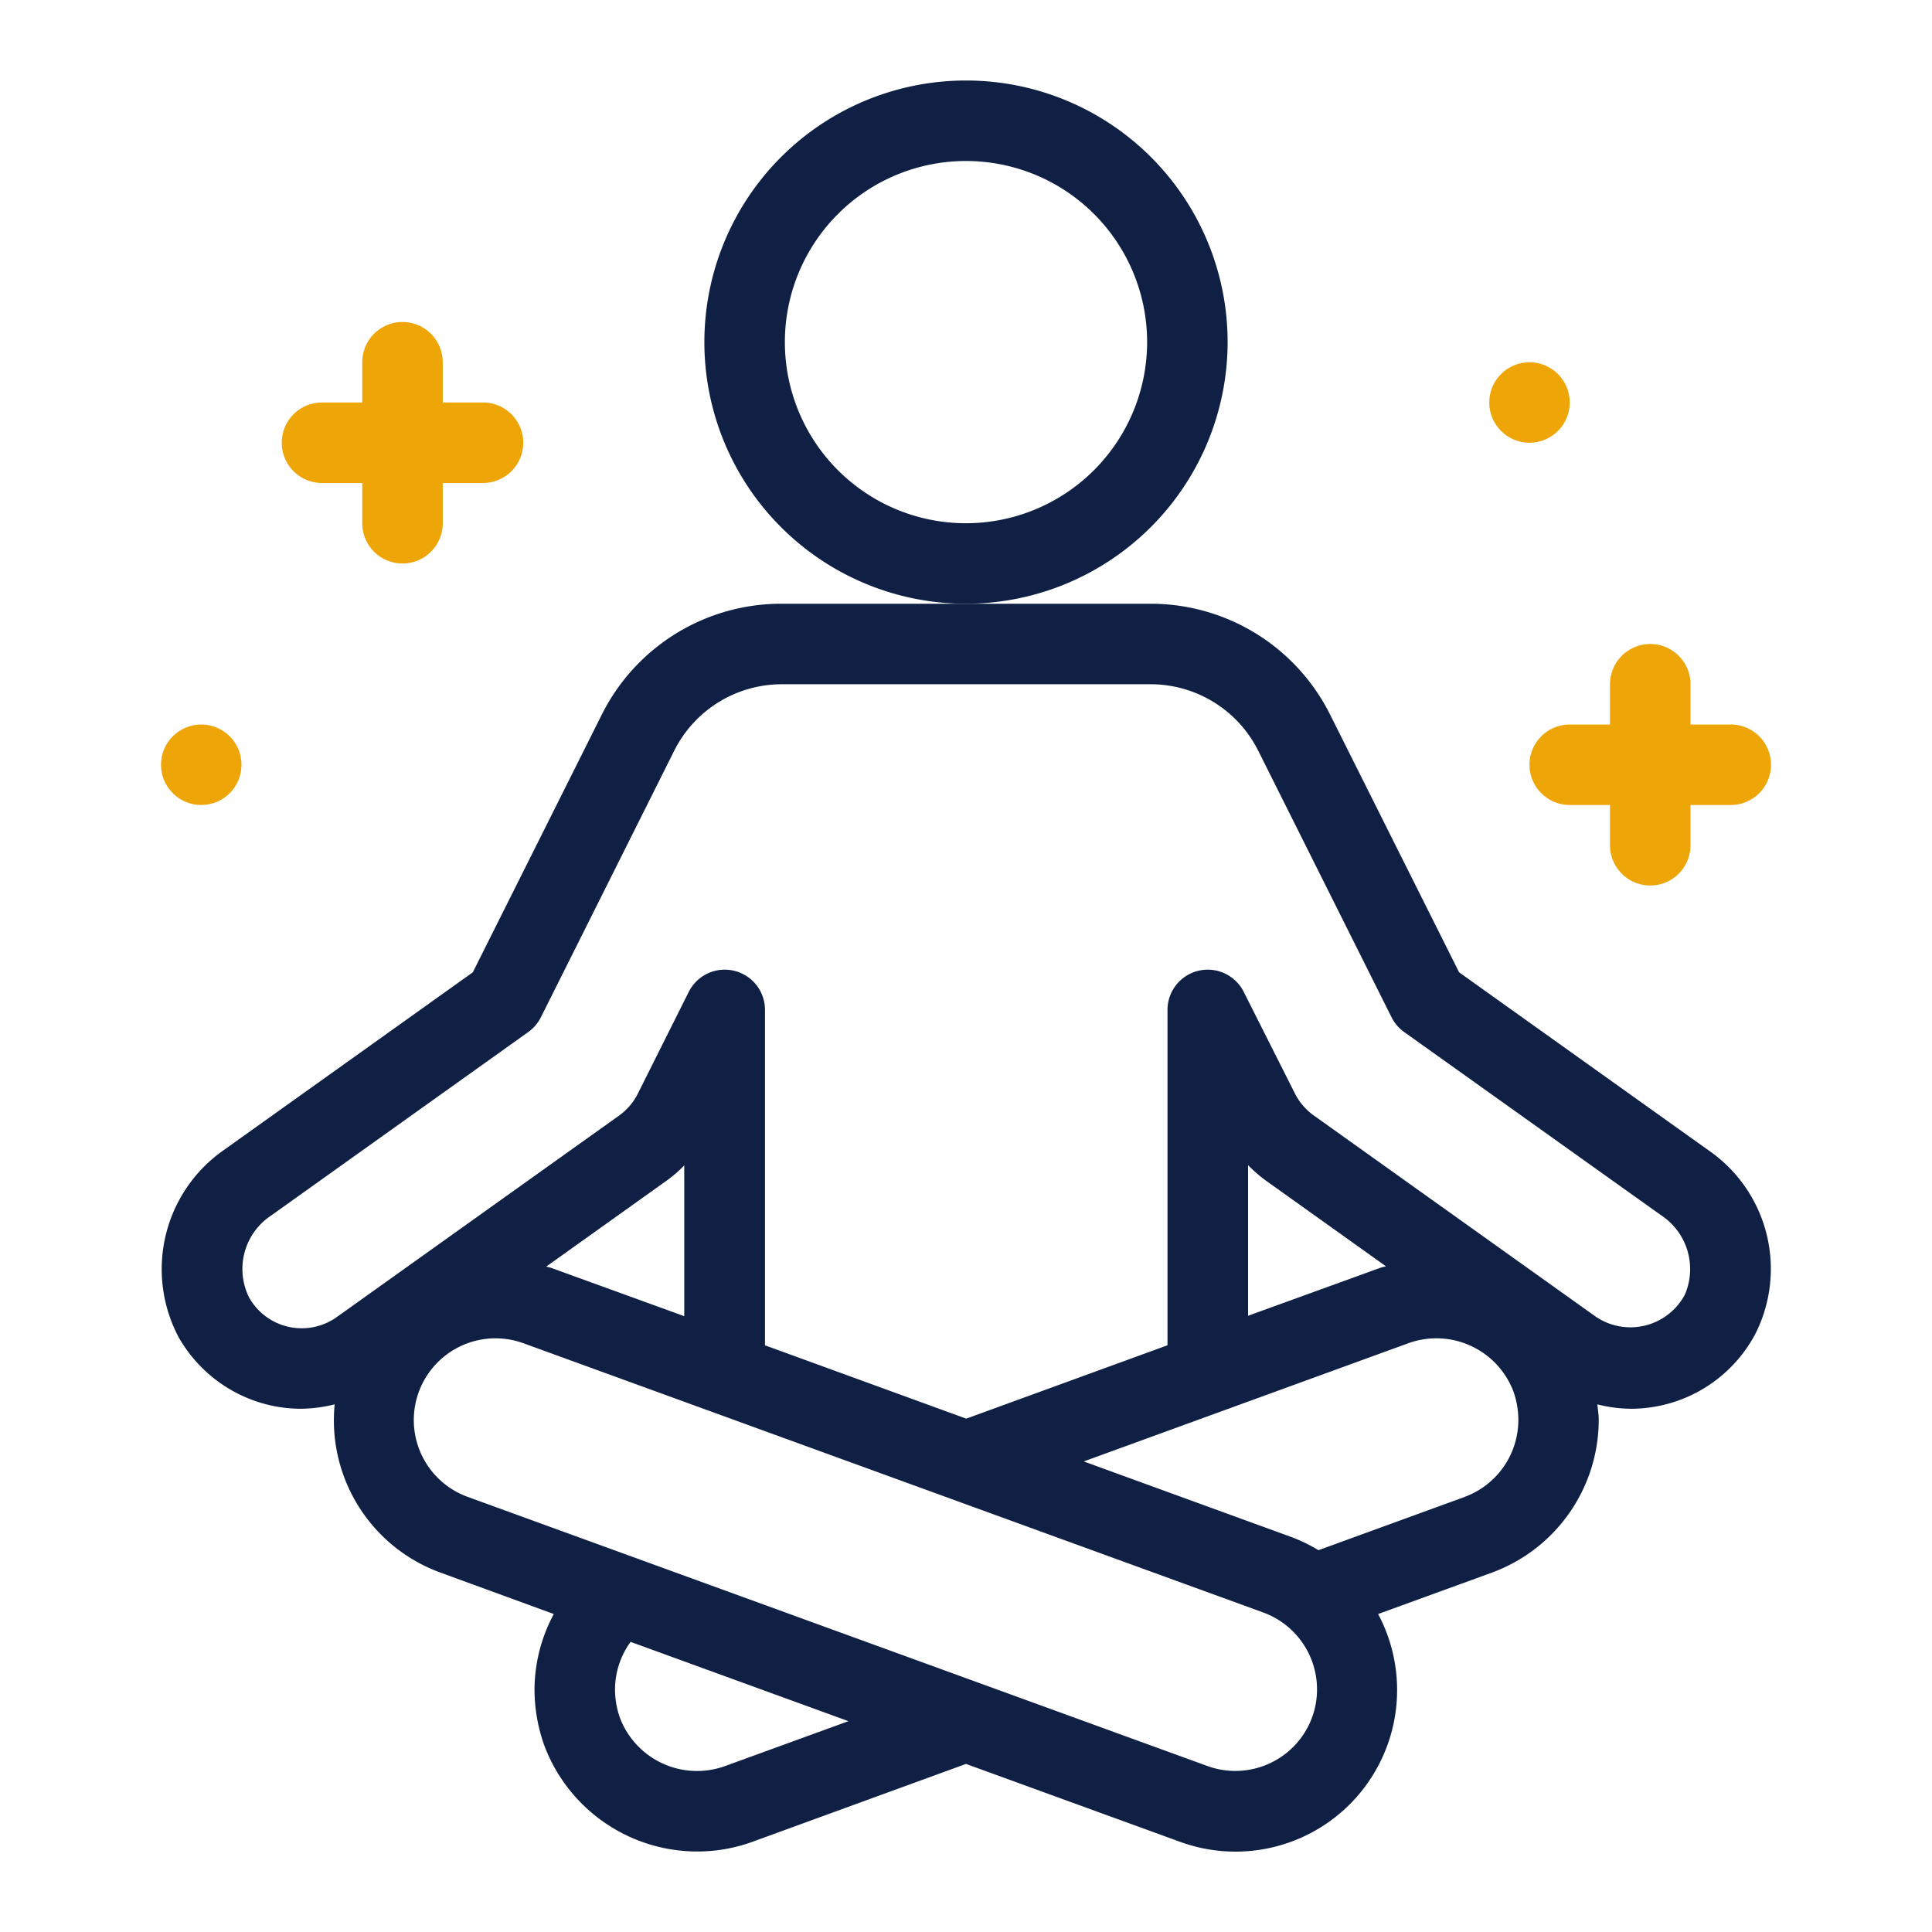 <svg xmlns="http://www.w3.org/2000/svg" viewBox="0 0 48 48"><title>Yoga</title><g id="_11_-_20" data-name="11 - 20"><g id="Yoga"><path d="M42.442,28.575l-6.191-4.418-3.2-6.393A4.979,4.979,0,0,0,28.577,15H19.423a4.979,4.979,0,0,0-4.476,2.764l-3.2,6.393L5.566,28.569a3.608,3.608,0,0,0-1.122,4.664A3.518,3.518,0,0,0,6.738,34.92a3.475,3.475,0,0,0,.745.08,3.537,3.537,0,0,0,.832-.11,4.025,4.025,0,0,0,2.618,4.177L13.759,40.1a3.989,3.989,0,0,0-.479,1.874,4.149,4.149,0,0,0,.241,1.386A4.062,4.062,0,0,0,17.326,46a4.01,4.01,0,0,0,1.366-.24L24,43.824l5.309,1.932a4.015,4.015,0,0,0,4.93-5.656l2.833-1.031A4.048,4.048,0,0,0,39.72,35.28c0-.13-.021-.259-.034-.389a3.459,3.459,0,0,0,.826.109,3.5,3.5,0,0,0,3.1-1.862A3.578,3.578,0,0,0,42.442,28.575ZM17,32.7l-3.306-1.2c-.04-.015-.082-.019-.123-.032l2.96-2.113a3.4,3.4,0,0,0,.469-.4ZM18.01,43.879a2.049,2.049,0,0,1-2.608-1.2,2.129,2.129,0,0,1-.122-.707,2.017,2.017,0,0,1,.387-1.18l5.413,1.97ZM32.6,42.664a2.032,2.032,0,0,1-2.6,1.213L11.616,37.188a2.03,2.03,0,1,1,1.39-3.815l18.377,6.688A2.034,2.034,0,0,1,32.6,42.664Zm3.792-5.474-3.635,1.324a4,4,0,0,0-.687-.332h0l-5.144-1.873,8.067-2.938a2.048,2.048,0,0,1,2.608,1.2,2.129,2.129,0,0,1,.122.707A2.039,2.039,0,0,1,36.389,37.19Zm-5.384-4.5V28.948a3.48,3.48,0,0,0,.466.4l2.96,2.113c-.041.013-.083.016-.123.031Zm10.839-.5a1.535,1.535,0,0,1-2.2.523l-7.007-5a1.508,1.508,0,0,1-.47-.549L30.9,24.643a1,1,0,0,0-1.894.447v8.333l-5,1.823-5-1.822V25.09a1,1,0,0,0-1.894-.447l-1.263,2.524a1.5,1.5,0,0,1-.473.553l-7.006,5a1.5,1.5,0,0,1-2.18-.482,1.592,1.592,0,0,1,.55-2.041l6.384-4.556a1,1,0,0,0,.314-.367l3.309-6.615A2.989,2.989,0,0,1,19.423,17h9.154a2.989,2.989,0,0,1,2.687,1.659l3.309,6.615a1,1,0,0,0,.314.367L41.28,30.2A1.6,1.6,0,0,1,41.844,32.2Z" id="id_102" style="fill: rgb(15, 32, 68);"></path><path d="M30.5,8.5A6.5,6.5,0,1,0,24,15,6.508,6.508,0,0,0,30.5,8.5ZM24,13a4.5,4.5,0,1,1,4.5-4.5A4.505,4.505,0,0,1,24,13Z" id="id_103" style="fill: rgb(15, 32, 68);"></path><path d="M8,12H9v1a1,1,0,0,0,2,0V12h1a1,1,0,0,0,0-2H11V9A1,1,0,0,0,9,9v1H8a1,1,0,0,0,0,2Z" id="id_104" style="fill: rgb(237, 165, 7);"></path><path d="M39,18a1,1,0,0,0,0,2h1v1a1,1,0,0,0,2,0V20h1a1,1,0,0,0,0-2H42V17a1,1,0,0,0-2,0v1Z" id="id_105" style="fill: rgb(237, 165, 7);"></path><circle cx="38" cy="10" r="1" id="id_106" style="fill: rgb(237, 165, 7);"></circle><circle cx="5" cy="19" r="1" id="id_107" style="fill: rgb(237, 165, 7);"></circle></g></g></svg>